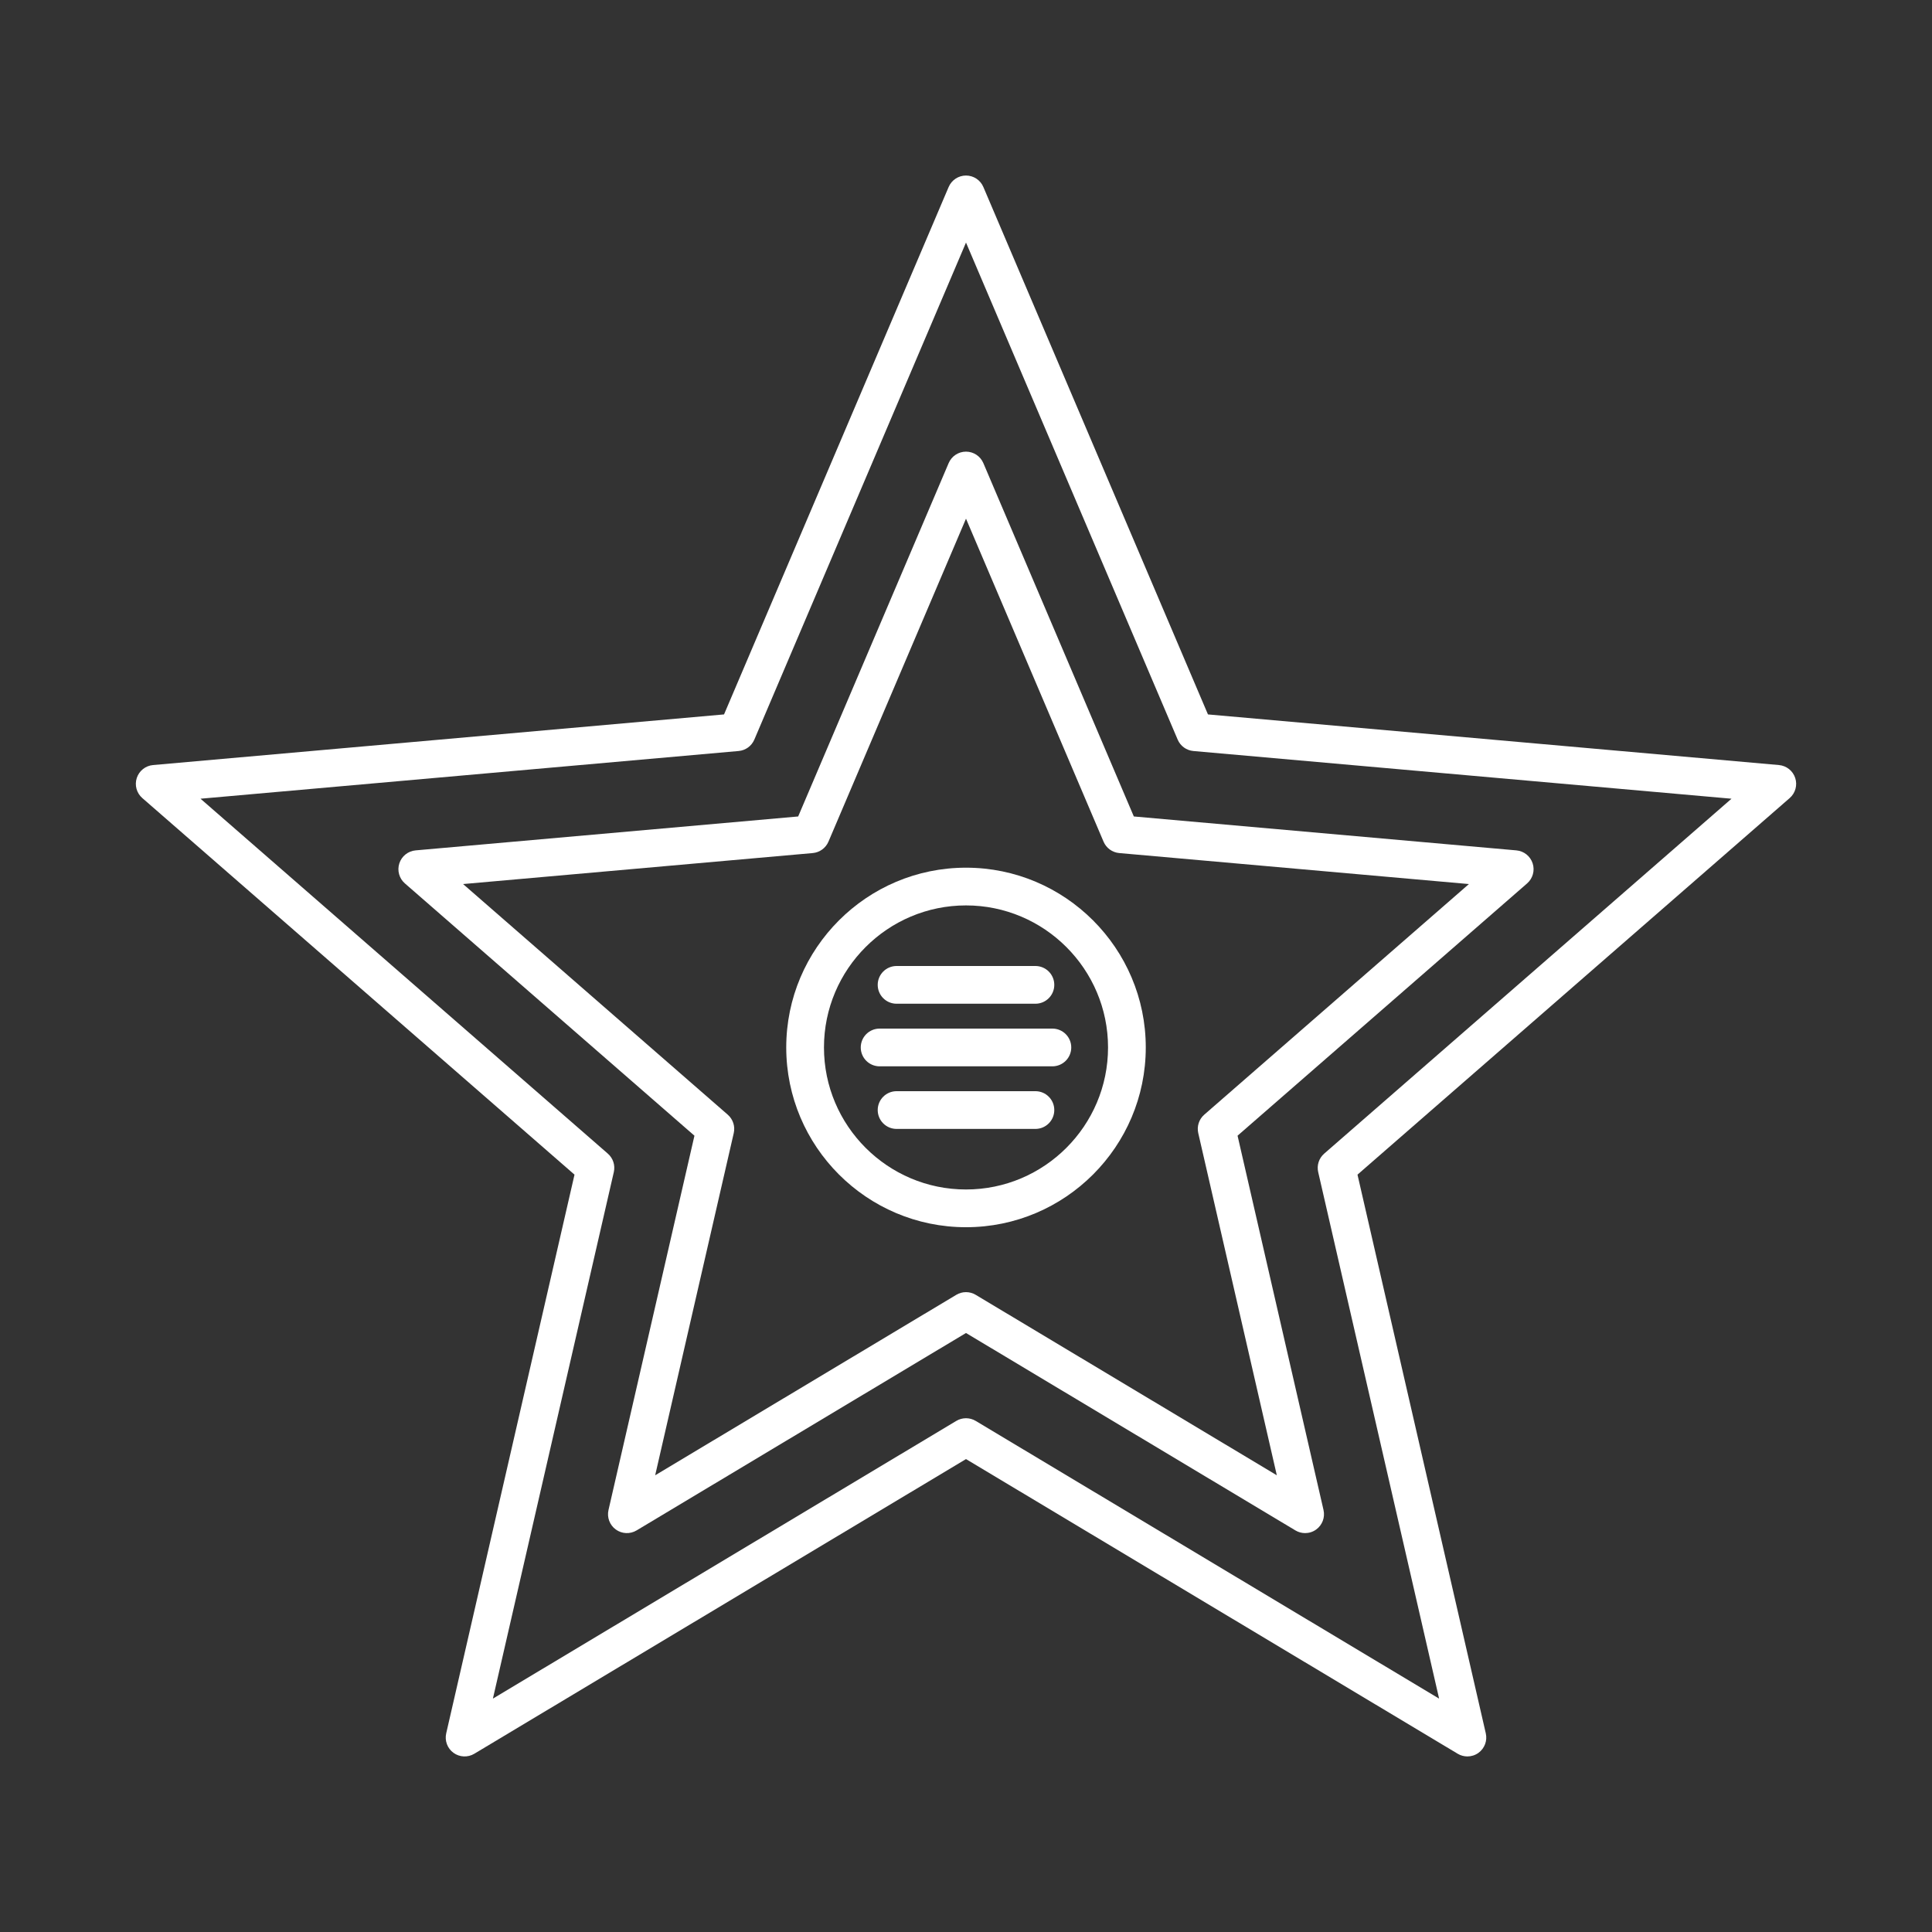 <?xml version="1.0" encoding="UTF-8"?>
<svg xmlns="http://www.w3.org/2000/svg" width="181" height="181" viewBox="0 0 181 181" fill="none">
  <rect x="0" y="0" width="181" height="181" fill="#333333" stroke="none"/>
  <path d="M137.474 164.552C137.16 164.552 136.846 164.469 136.566 164.301L90.5 136.695L44.435 164.301C43.827 164.665 43.06 164.632 42.487 164.215C41.914 163.798 41.645 163.08 41.803 162.389L53.823 110.047L13.333 74.767C12.799 74.302 12.594 73.562 12.813 72.888C13.032 72.215 13.632 71.737 14.338 71.674L67.832 66.93L88.874 17.52C89.152 16.869 89.792 16.445 90.5 16.445C91.209 16.445 91.849 16.869 92.127 17.52L113.168 66.931L166.662 71.674C167.368 71.737 167.968 72.215 168.187 72.889C168.406 73.562 168.202 74.302 167.667 74.767L127.177 110.047L139.197 162.389C139.355 163.08 139.086 163.798 138.513 164.215C138.204 164.439 137.84 164.552 137.474 164.552ZM18.785 74.828L56.944 108.078C57.436 108.506 57.652 109.171 57.506 109.806L46.178 159.135L89.592 133.118C90.151 132.783 90.85 132.783 91.409 133.118L134.823 159.135L123.495 109.806C123.349 109.171 123.565 108.506 124.057 108.078L162.216 74.828L111.801 70.359C111.151 70.301 110.586 69.891 110.331 69.291L90.5 22.724L70.67 69.29C70.414 69.89 69.849 70.301 69.2 70.358L18.785 74.828Z" fill="white"></path>
  <path d="M122.271 143.629C121.957 143.629 121.643 143.546 121.363 143.378L90.5 124.882L59.638 143.378C59.03 143.742 58.263 143.708 57.69 143.291C57.117 142.875 56.848 142.156 57.007 141.466L65.059 106.399L37.932 82.762C37.398 82.296 37.193 81.557 37.412 80.883C37.631 80.209 38.231 79.731 38.937 79.668L74.777 76.491L88.874 43.388C89.151 42.736 89.791 42.312 90.5 42.312C91.208 42.312 91.849 42.736 92.126 43.388L106.223 76.491L142.063 79.668C142.769 79.731 143.369 80.209 143.587 80.883C143.807 81.557 143.602 82.296 143.068 82.762L115.941 106.398L123.994 141.465C124.152 142.156 123.883 142.875 123.31 143.291C123.001 143.516 122.637 143.629 122.271 143.629ZM90.5 121.054C90.815 121.054 91.129 121.138 91.409 121.306L119.619 138.212L112.259 106.157C112.113 105.522 112.328 104.858 112.82 104.429L137.616 82.823L104.856 79.919C104.206 79.861 103.641 79.451 103.386 78.851L90.5 48.592L77.614 78.851C77.358 79.451 76.793 79.861 76.144 79.919L43.384 82.823L68.18 104.429C68.672 104.858 68.887 105.522 68.741 106.157L61.38 138.212L89.591 121.306C89.871 121.138 90.185 121.054 90.5 121.054Z" fill="white"></path>
  <path d="M90.5 114.972C81.214 114.972 73.659 107.417 73.659 98.13C73.659 88.844 81.214 81.289 90.5 81.289C99.787 81.289 107.342 88.844 107.342 98.13C107.342 107.417 99.787 114.972 90.5 114.972ZM90.5 84.824C83.163 84.824 77.194 90.793 77.194 98.13C77.194 105.468 83.163 111.437 90.5 111.437C97.837 111.437 103.807 105.468 103.807 98.13C103.807 90.794 97.837 84.824 90.5 84.824Z" fill="white"></path>
  <path d="M97.003 94.035H83.997C83.021 94.035 82.229 93.244 82.229 92.268C82.229 91.291 83.021 90.5 83.997 90.5H97.003C97.98 90.5 98.771 91.291 98.771 92.268C98.771 93.244 97.979 94.035 97.003 94.035ZM97.003 105.763H83.997C83.021 105.763 82.229 104.972 82.229 103.995C82.229 103.019 83.021 102.228 83.997 102.228H97.003C97.98 102.228 98.771 103.019 98.771 103.995C98.771 104.972 97.979 105.763 97.003 105.763ZM98.593 99.899H82.407C81.431 99.899 80.64 99.108 80.64 98.131C80.64 97.155 81.431 96.364 82.407 96.364H98.593C99.569 96.364 100.361 97.155 100.361 98.131C100.361 99.108 99.569 99.899 98.593 99.899Z" fill="white"></path>
</svg>

